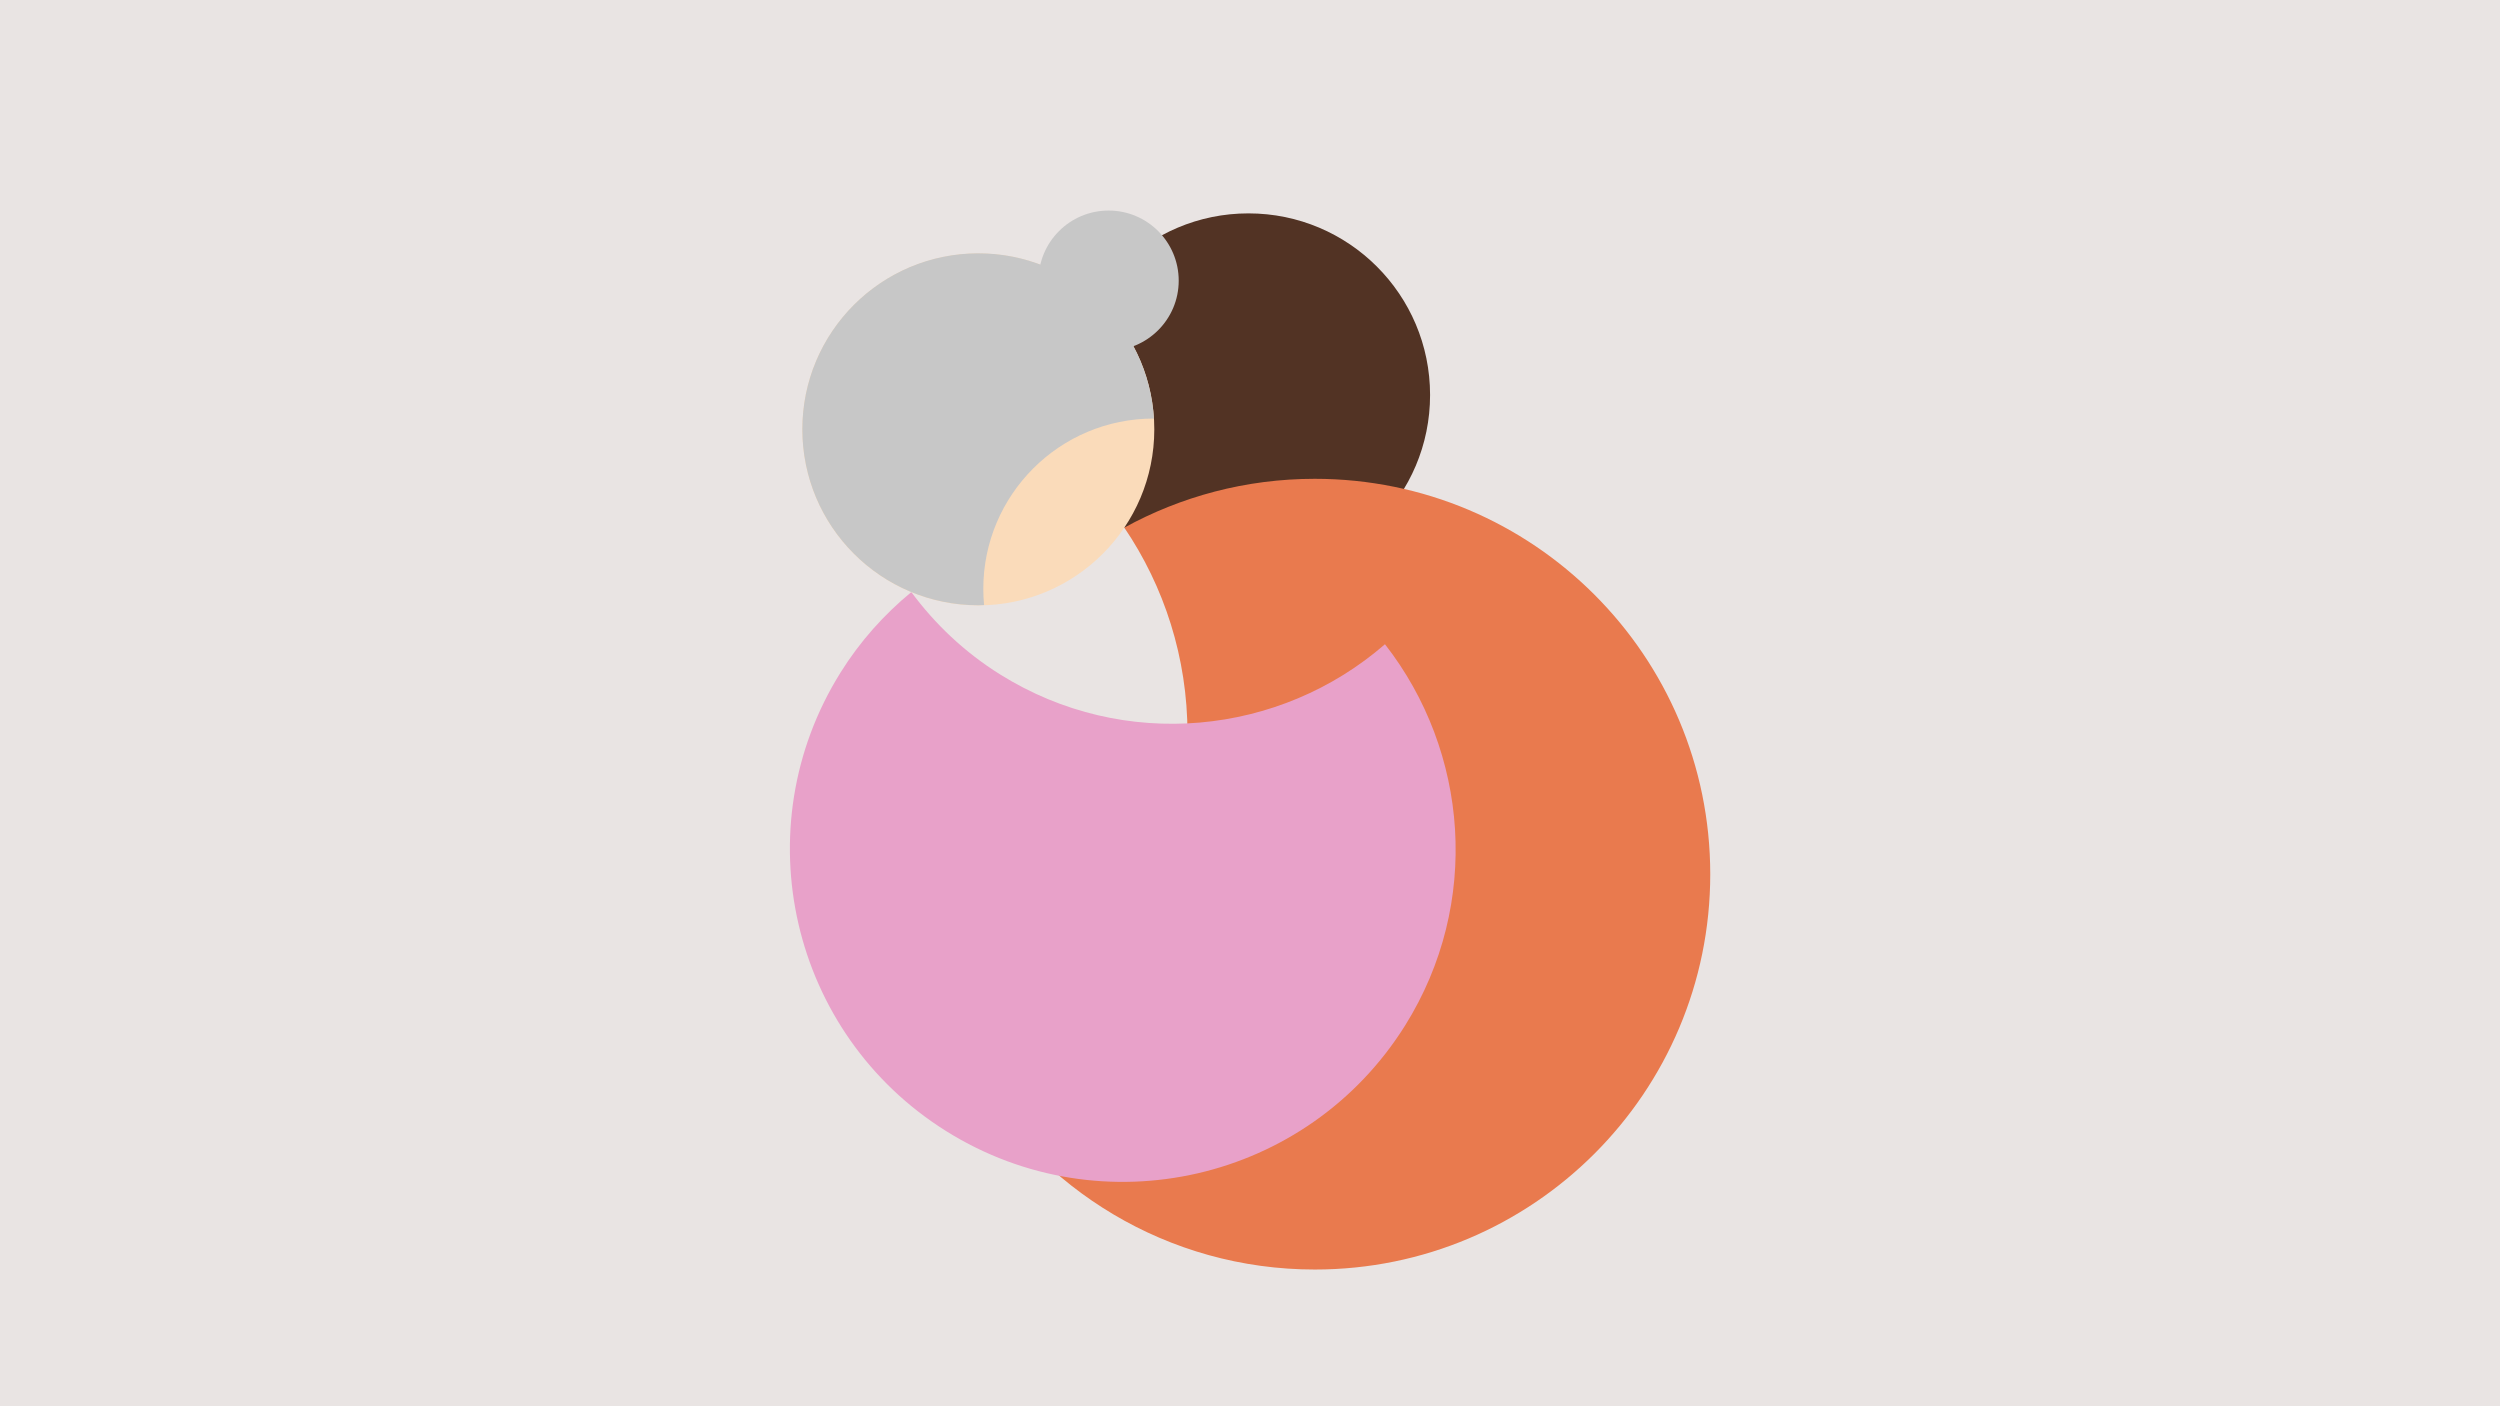 <?xml version="1.0" encoding="utf-8"?>
<!-- Generator: Adobe Illustrator 27.9.4, SVG Export Plug-In . SVG Version: 9.03 Build 54784)  -->
<svg version="1.1" id="Layer_1" xmlns="http://www.w3.org/2000/svg" xmlns:xlink="http://www.w3.org/1999/xlink" x="0px" y="0px"
	 viewBox="0 0 2560 1440" style="enable-background:new 0 0 2560 1440;" xml:space="preserve">
<style type="text/css">
	.st0{clip-path:url(#SVGID_00000128484215842095411980000013423738042395624870_);}
	.st1{clip-path:url(#SVGID_00000048499999478738849360000011391230426202264704_);}
	.st2{clip-path:url(#SVGID_00000128484215842095411980000013423738042395624870_);fill:#E9E4E3;}
	.st3{clip-path:url(#SVGID_00000121272824900757453250000003006999926508862638_);fill:#523324;}
	.st4{clip-path:url(#SVGID_00000121272824900757453250000003006999926508862638_);fill:#E97A4E;}
	.st5{clip-path:url(#SVGID_00000121272824900757453250000003006999926508862638_);fill:#E8A1C9;}
	.st6{clip-path:url(#SVGID_00000121272824900757453250000003006999926508862638_);fill:#FADBBA;}
	.st7{clip-path:url(#SVGID_00000121272824900757453250000003006999926508862638_);fill:#C7C7C7;}
</style>
<g>
	<defs>
		<rect id="SVGID_1_" width="2560" height="1440"/>
	</defs>
	<clipPath id="SVGID_00000158725102830721648460000018344069036526047120_">
		<use xlink:href="#SVGID_1_"  style="overflow:visible;"/>
	</clipPath>
	<g style="clip-path:url(#SVGID_00000158725102830721648460000018344069036526047120_);">
		<defs>
			<rect id="SVGID_00000168824863423474195060000014349459531524300980_" width="2560" height="1440"/>
		</defs>
		<clipPath id="SVGID_00000171680945193523013450000007820324903651122056_">
			<use xlink:href="#SVGID_00000168824863423474195060000014349459531524300980_"  style="overflow:visible;"/>
		</clipPath>
		<g style="clip-path:url(#SVGID_00000171680945193523013450000007820324903651122056_);">
			<g>
				<defs>
					<rect id="SVGID_00000038415153243581723660000000828307673219260826_" x="2531" y="1413" width="38" height="28"/>
				</defs>
				<clipPath id="SVGID_00000109745899248818648440000000546847256357721499_">
					<use xlink:href="#SVGID_00000038415153243581723660000000828307673219260826_"  style="overflow:visible;"/>
				</clipPath>
			</g>
		</g>
	</g>
	
		<rect style="clip-path:url(#SVGID_00000158725102830721648460000018344069036526047120_);fill:#E9E4E3;" width="2560" height="1440"/>
	<g style="clip-path:url(#SVGID_00000158725102830721648460000018344069036526047120_);">
		<defs>
			<rect id="SVGID_00000101097389761530110660000002192262274703365292_" width="2560" height="1440"/>
		</defs>
		<clipPath id="SVGID_00000019658293522569805120000017772793826927174060_">
			<use xlink:href="#SVGID_00000101097389761530110660000002192262274703365292_"  style="overflow:visible;"/>
		</clipPath>
		<path style="clip-path:url(#SVGID_00000019658293522569805120000017772793826927174060_);fill:#523324;" d="M1278.4,590.5
			c102.7,0,186-83.3,186-186c0-102.8-83.3-186-186-186c-102.7,0-186,83.3-186,186C1092.4,507.3,1175.7,590.5,1278.4,590.5"/>
		<path style="clip-path:url(#SVGID_00000019658293522569805120000017772793826927174060_);fill:#E97A4E;" d="M1346.3,490.3
			c-70.7,0-137.2,18.2-195,50c40.8,60.3,64.7,133,64.7,211.3c0,152.8-90.8,284.3-221.4,343.8c69.7,122.2,201.1,204.6,351.8,204.6
			c223.6,0,404.9-181.3,404.9-404.9C1751.2,671.5,1569.9,490.3,1346.3,490.3"/>
		<path style="clip-path:url(#SVGID_00000019658293522569805120000017772793826927174060_);fill:#E8A1C9;" d="M933.2,606.3
			c-27.7,22.8-52.4,50.2-72.5,82.4c-99.8,159.7-51.2,370,108.4,469.7c159.7,99.8,370,51.2,469.8-108.4c78-124.9,65-280.5-20.7-390.3
			c-107.4,93.3-267.1,110.3-394.1,30.9C987.6,667.8,957.3,638.9,933.2,606.3"/>
		<path style="clip-path:url(#SVGID_00000019658293522569805120000017772793826927174060_);fill:#FADBBA;" d="M1182,439.7
			c0-99.5-80.7-180.2-180.2-180.2s-180.2,80.7-180.2,180.2s80.7,180.2,180.2,180.2S1182,539.2,1182,439.7"/>
		<path style="clip-path:url(#SVGID_00000019658293522569805120000017772793826927174060_);fill:#C7C7C7;" d="M1006.9,603.1
			c0-96.4,78.1-174.5,174.5-174.5c0.1,0,0.1,0,0.2,0c-5.7-94.4-84-169.2-179.8-169.2c-99.5,0-180.2,80.7-180.2,180.2
			c0,99.5,80.7,180.2,180.2,180.2c2,0,4-0.1,5.9-0.2C1007.2,614.2,1006.9,608.7,1006.9,603.1"/>
		<path style="clip-path:url(#SVGID_00000019658293522569805120000017772793826927174060_);fill:#C7C7C7;" d="M1207,287.4
			c0-39.6-32.1-71.8-71.8-71.8c-39.6,0-71.8,32.1-71.8,71.8c0,39.6,32.1,71.8,71.8,71.8C1174.9,359.1,1207,327,1207,287.4"/>
	</g>
</g>
</svg>

